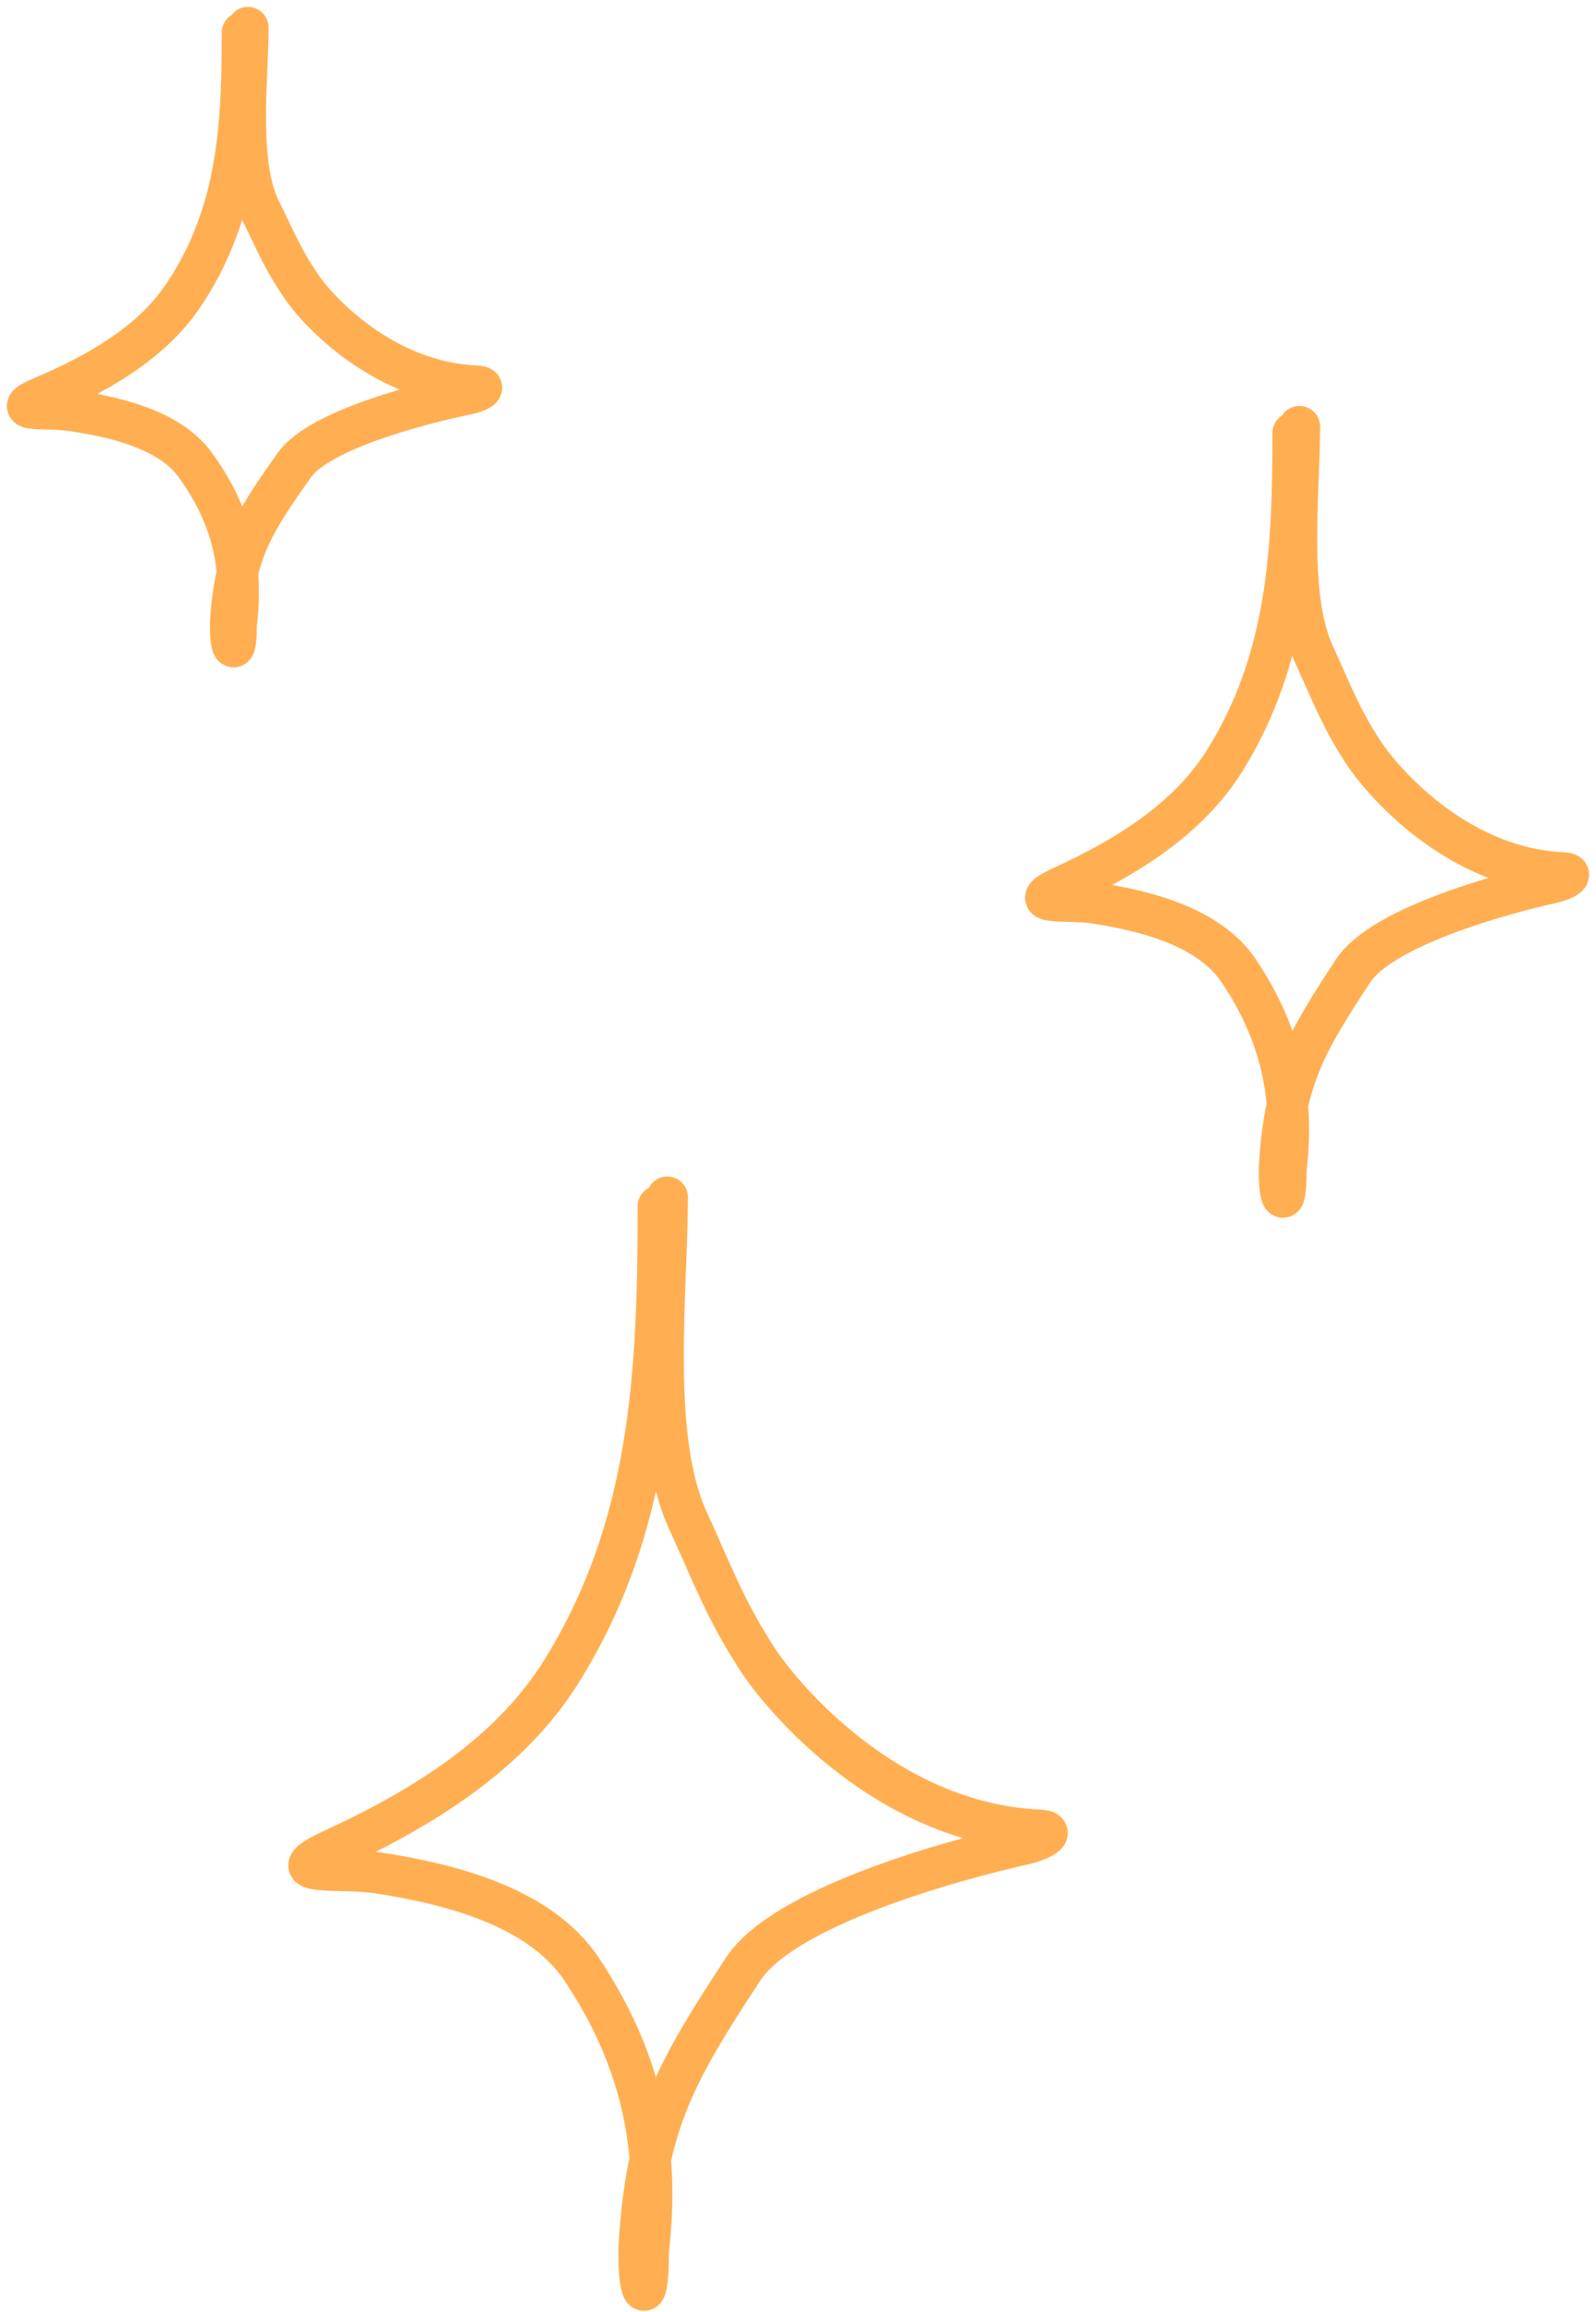 <svg width="116" height="168" viewBox="0 0 116 168" fill="none" xmlns="http://www.w3.org/2000/svg">
<path d="M47.843 87.657C47.843 99.655 47.366 110.923 40.82 121.444C37.015 127.559 30.573 131.462 24.222 134.394C19.827 136.422 24.669 135.667 27.505 136.108C32.568 136.896 39.201 138.495 42.279 143.112C46.567 149.543 48 156 47.12 163.558C47.12 168.5 46.219 166.344 46.5 162.5C47.12 154 49.257 150.365 54 143.112C56.961 138.583 69.067 135.207 74.5 134C75.454 133.788 76.962 133.066 75.5 133C64.5 132.5 56.841 123.364 55 120.5C52.659 116.858 51.843 114.521 50 110.5C47.203 104.396 48.5 93.731 48.5 87" stroke="#FFAF52" stroke-width="3" stroke-linecap="round"/>
<path d="M93.981 31.463C93.981 39.922 93.643 47.867 89.007 55.284C86.312 59.595 81.75 62.347 77.252 64.414C74.139 65.844 77.568 65.311 79.577 65.622C83.163 66.178 87.86 67.305 90.04 70.56C93.077 75.094 94.092 79.647 93.469 84.975C93.469 88.459 92.831 86.939 93.03 84.229C93.469 78.237 94.983 75.674 98.341 70.56C100.439 67.367 109.013 64.987 112.86 64.136C113.536 63.986 114.604 63.478 113.569 63.431C105.778 63.078 100.354 56.638 99.05 54.618C97.391 52.05 96.814 50.403 95.508 47.568C93.527 43.265 94.446 35.745 94.446 31" stroke="#FFAF52" stroke-width="3" stroke-linecap="round"/>
<path d="M17.615 2.372C17.615 9.17 17.322 15.553 13.296 21.514C10.955 24.978 6.993 27.19 3.087 28.85C0.384 29.999 3.362 29.572 5.106 29.822C8.22 30.268 12.3 31.174 14.193 33.789C16.83 37.433 17.712 41.091 17.17 45.373C17.17 48.173 16.616 46.951 16.789 44.773C17.17 39.958 18.485 37.899 21.402 33.789C23.223 31.224 30.669 29.311 34.01 28.627C34.597 28.507 35.525 28.098 34.625 28.061C27.86 27.777 23.149 22.602 22.017 20.979C20.577 18.916 20.075 17.591 18.942 15.314C17.221 11.856 18.019 5.813 18.019 2" stroke="#FFAF52" stroke-width="3" stroke-linecap="round"/>
</svg>


